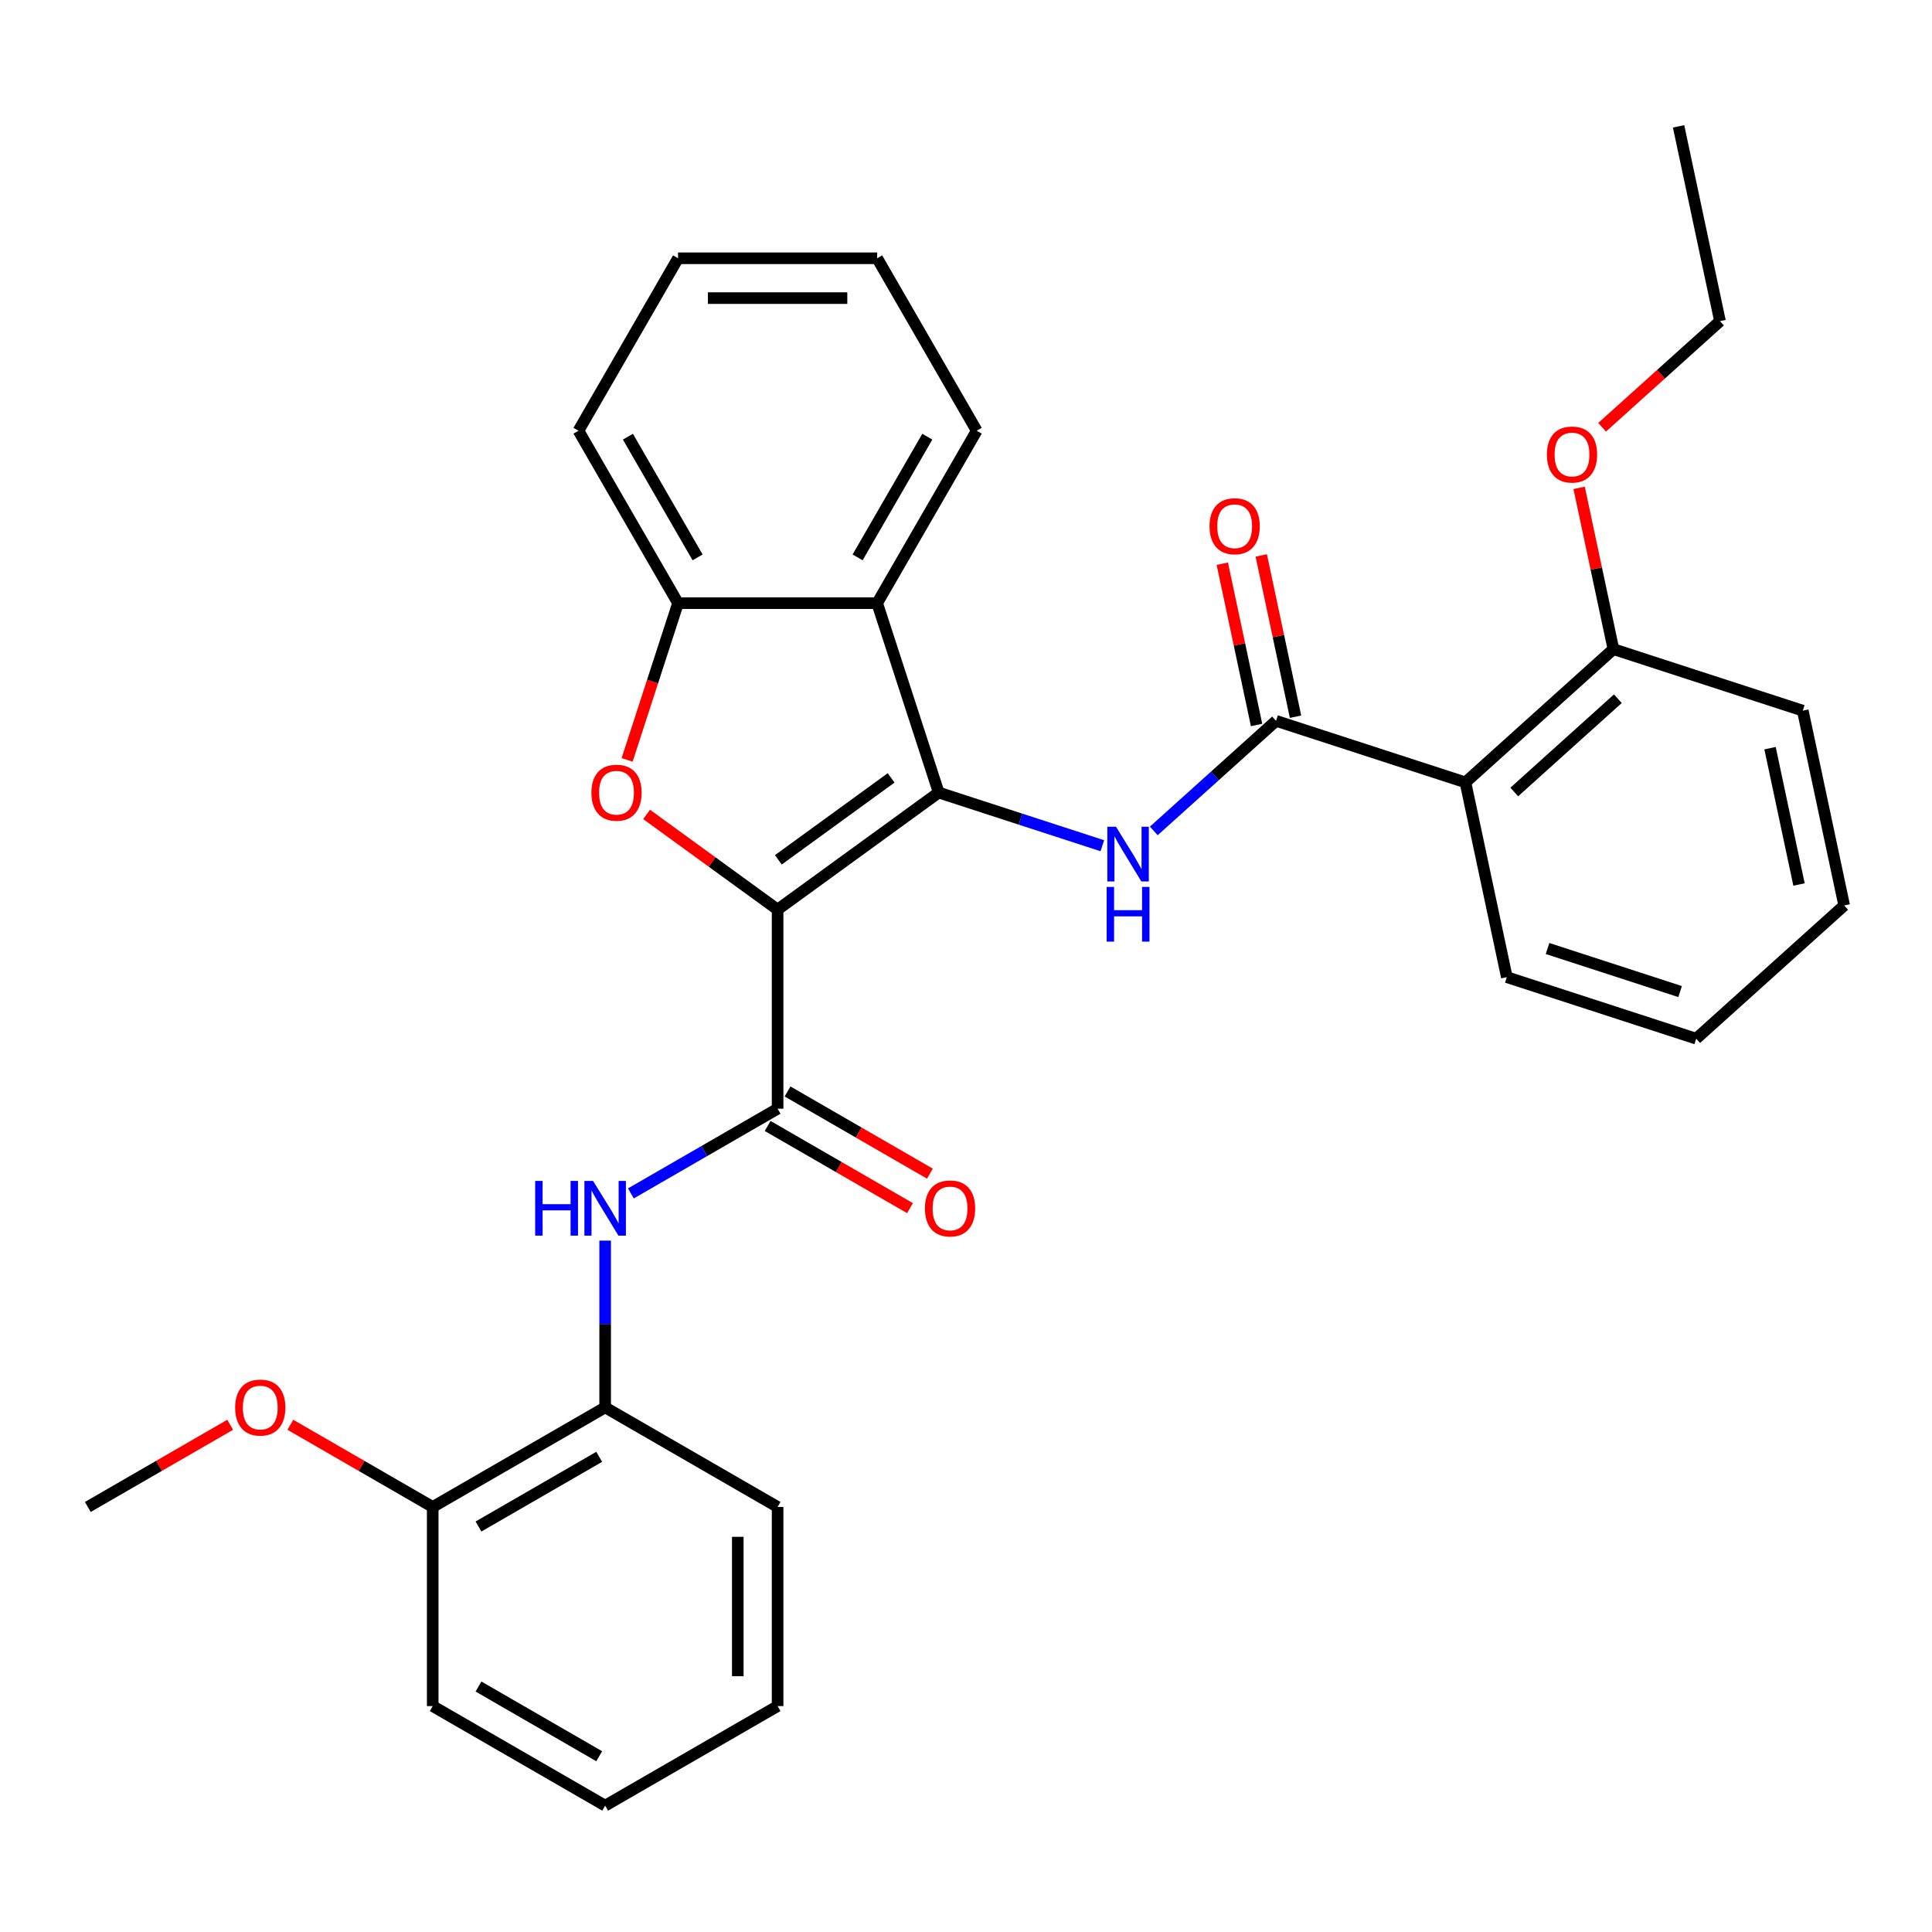 <?xml version='1.0' encoding='iso-8859-1'?>
<svg version='1.1' baseProfile='full'
              xmlns='http://www.w3.org/2000/svg'
                      xmlns:rdkit='http://www.rdkit.org/xml'
                      xmlns:xlink='http://www.w3.org/1999/xlink'
                  xml:space='preserve'
width='1000px' height='1000px' viewBox='0 0 1000 1000'>
<!-- END OF HEADER -->
<rect style='opacity:1.0;fill:#FFFFFF;stroke:none' width='1000' height='1000' x='0' y='0'> </rect>
<path class='bond-0' d='M 402.485,470.803 L 485.867,410.223' style='fill:none;fill-rule:evenodd;stroke:#000000;stroke-width:6px;stroke-linecap:butt;stroke-linejoin:miter;stroke-opacity:1' />
<path class='bond-0' d='M 402.876,445.04 L 461.244,402.634' style='fill:none;fill-rule:evenodd;stroke:#000000;stroke-width:6px;stroke-linecap:butt;stroke-linejoin:miter;stroke-opacity:1' />
<path class='bond-1' d='M 402.485,470.803 L 368.582,446.172' style='fill:none;fill-rule:evenodd;stroke:#000000;stroke-width:6px;stroke-linecap:butt;stroke-linejoin:miter;stroke-opacity:1' />
<path class='bond-1' d='M 368.582,446.172 L 334.68,421.54' style='fill:none;fill-rule:evenodd;stroke:#FF0000;stroke-width:6px;stroke-linecap:butt;stroke-linejoin:miter;stroke-opacity:1' />
<path class='bond-2' d='M 402.485,470.803 L 402.485,573.869' style='fill:none;fill-rule:evenodd;stroke:#000000;stroke-width:6px;stroke-linecap:butt;stroke-linejoin:miter;stroke-opacity:1' />
<path class='bond-3' d='M 485.867,410.223 L 528.219,423.984' style='fill:none;fill-rule:evenodd;stroke:#000000;stroke-width:6px;stroke-linecap:butt;stroke-linejoin:miter;stroke-opacity:1' />
<path class='bond-3' d='M 528.219,423.984 L 570.572,437.745' style='fill:none;fill-rule:evenodd;stroke:#0000FF;stroke-width:6px;stroke-linecap:butt;stroke-linejoin:miter;stroke-opacity:1' />
<path class='bond-5' d='M 485.867,410.223 L 454.018,312.201' style='fill:none;fill-rule:evenodd;stroke:#000000;stroke-width:6px;stroke-linecap:butt;stroke-linejoin:miter;stroke-opacity:1' />
<path class='bond-7' d='M 324.593,393.326 L 337.773,352.764' style='fill:none;fill-rule:evenodd;stroke:#FF0000;stroke-width:6px;stroke-linecap:butt;stroke-linejoin:miter;stroke-opacity:1' />
<path class='bond-7' d='M 337.773,352.764 L 350.952,312.201' style='fill:none;fill-rule:evenodd;stroke:#000000;stroke-width:6px;stroke-linecap:butt;stroke-linejoin:miter;stroke-opacity:1' />
<path class='bond-8' d='M 402.485,573.869 L 364.515,595.792' style='fill:none;fill-rule:evenodd;stroke:#000000;stroke-width:6px;stroke-linecap:butt;stroke-linejoin:miter;stroke-opacity:1' />
<path class='bond-8' d='M 364.515,595.792 L 326.544,617.714' style='fill:none;fill-rule:evenodd;stroke:#0000FF;stroke-width:6px;stroke-linecap:butt;stroke-linejoin:miter;stroke-opacity:1' />
<path class='bond-10' d='M 397.332,582.795 L 434.172,604.065' style='fill:none;fill-rule:evenodd;stroke:#000000;stroke-width:6px;stroke-linecap:butt;stroke-linejoin:miter;stroke-opacity:1' />
<path class='bond-10' d='M 434.172,604.065 L 471.013,625.335' style='fill:none;fill-rule:evenodd;stroke:#FF0000;stroke-width:6px;stroke-linecap:butt;stroke-linejoin:miter;stroke-opacity:1' />
<path class='bond-10' d='M 407.638,564.943 L 444.479,586.213' style='fill:none;fill-rule:evenodd;stroke:#000000;stroke-width:6px;stroke-linecap:butt;stroke-linejoin:miter;stroke-opacity:1' />
<path class='bond-10' d='M 444.479,586.213 L 481.319,607.483' style='fill:none;fill-rule:evenodd;stroke:#FF0000;stroke-width:6px;stroke-linecap:butt;stroke-linejoin:miter;stroke-opacity:1' />
<path class='bond-4' d='M 597.205,430.082 L 628.843,401.595' style='fill:none;fill-rule:evenodd;stroke:#0000FF;stroke-width:6px;stroke-linecap:butt;stroke-linejoin:miter;stroke-opacity:1' />
<path class='bond-4' d='M 628.843,401.595 L 660.481,373.107' style='fill:none;fill-rule:evenodd;stroke:#000000;stroke-width:6px;stroke-linecap:butt;stroke-linejoin:miter;stroke-opacity:1' />
<path class='bond-6' d='M 660.481,373.107 L 758.503,404.957' style='fill:none;fill-rule:evenodd;stroke:#000000;stroke-width:6px;stroke-linecap:butt;stroke-linejoin:miter;stroke-opacity:1' />
<path class='bond-11' d='M 670.563,370.965 L 661.691,329.226' style='fill:none;fill-rule:evenodd;stroke:#000000;stroke-width:6px;stroke-linecap:butt;stroke-linejoin:miter;stroke-opacity:1' />
<path class='bond-11' d='M 661.691,329.226 L 652.819,287.488' style='fill:none;fill-rule:evenodd;stroke:#FF0000;stroke-width:6px;stroke-linecap:butt;stroke-linejoin:miter;stroke-opacity:1' />
<path class='bond-11' d='M 650.4,375.25 L 641.528,333.512' style='fill:none;fill-rule:evenodd;stroke:#000000;stroke-width:6px;stroke-linecap:butt;stroke-linejoin:miter;stroke-opacity:1' />
<path class='bond-11' d='M 641.528,333.512 L 632.656,291.773' style='fill:none;fill-rule:evenodd;stroke:#FF0000;stroke-width:6px;stroke-linecap:butt;stroke-linejoin:miter;stroke-opacity:1' />
<path class='bond-14' d='M 454.018,312.201 L 505.551,222.944' style='fill:none;fill-rule:evenodd;stroke:#000000;stroke-width:6px;stroke-linecap:butt;stroke-linejoin:miter;stroke-opacity:1' />
<path class='bond-14' d='M 443.896,288.506 L 479.969,226.026' style='fill:none;fill-rule:evenodd;stroke:#000000;stroke-width:6px;stroke-linecap:butt;stroke-linejoin:miter;stroke-opacity:1' />
<path class='bond-31' d='M 454.018,312.201 L 350.952,312.201' style='fill:none;fill-rule:evenodd;stroke:#000000;stroke-width:6px;stroke-linecap:butt;stroke-linejoin:miter;stroke-opacity:1' />
<path class='bond-12' d='M 758.503,404.957 L 835.095,335.992' style='fill:none;fill-rule:evenodd;stroke:#000000;stroke-width:6px;stroke-linecap:butt;stroke-linejoin:miter;stroke-opacity:1' />
<path class='bond-12' d='M 783.784,409.93 L 837.399,361.655' style='fill:none;fill-rule:evenodd;stroke:#000000;stroke-width:6px;stroke-linecap:butt;stroke-linejoin:miter;stroke-opacity:1' />
<path class='bond-15' d='M 758.503,404.957 L 779.931,505.77' style='fill:none;fill-rule:evenodd;stroke:#000000;stroke-width:6px;stroke-linecap:butt;stroke-linejoin:miter;stroke-opacity:1' />
<path class='bond-18' d='M 350.952,312.201 L 299.419,222.944' style='fill:none;fill-rule:evenodd;stroke:#000000;stroke-width:6px;stroke-linecap:butt;stroke-linejoin:miter;stroke-opacity:1' />
<path class='bond-18' d='M 361.074,288.506 L 325.001,226.026' style='fill:none;fill-rule:evenodd;stroke:#000000;stroke-width:6px;stroke-linecap:butt;stroke-linejoin:miter;stroke-opacity:1' />
<path class='bond-9' d='M 313.227,642.139 L 313.227,685.303' style='fill:none;fill-rule:evenodd;stroke:#0000FF;stroke-width:6px;stroke-linecap:butt;stroke-linejoin:miter;stroke-opacity:1' />
<path class='bond-9' d='M 313.227,685.303 L 313.227,728.468' style='fill:none;fill-rule:evenodd;stroke:#000000;stroke-width:6px;stroke-linecap:butt;stroke-linejoin:miter;stroke-opacity:1' />
<path class='bond-13' d='M 313.227,728.468 L 223.97,780.001' style='fill:none;fill-rule:evenodd;stroke:#000000;stroke-width:6px;stroke-linecap:butt;stroke-linejoin:miter;stroke-opacity:1' />
<path class='bond-13' d='M 310.145,754.049 L 247.665,790.122' style='fill:none;fill-rule:evenodd;stroke:#000000;stroke-width:6px;stroke-linecap:butt;stroke-linejoin:miter;stroke-opacity:1' />
<path class='bond-19' d='M 313.227,728.468 L 402.485,780.001' style='fill:none;fill-rule:evenodd;stroke:#000000;stroke-width:6px;stroke-linecap:butt;stroke-linejoin:miter;stroke-opacity:1' />
<path class='bond-16' d='M 835.095,335.992 L 826.224,294.254' style='fill:none;fill-rule:evenodd;stroke:#000000;stroke-width:6px;stroke-linecap:butt;stroke-linejoin:miter;stroke-opacity:1' />
<path class='bond-16' d='M 826.224,294.254 L 817.352,252.515' style='fill:none;fill-rule:evenodd;stroke:#FF0000;stroke-width:6px;stroke-linecap:butt;stroke-linejoin:miter;stroke-opacity:1' />
<path class='bond-20' d='M 835.095,335.992 L 933.117,367.841' style='fill:none;fill-rule:evenodd;stroke:#000000;stroke-width:6px;stroke-linecap:butt;stroke-linejoin:miter;stroke-opacity:1' />
<path class='bond-17' d='M 223.97,780.001 L 187.129,758.731' style='fill:none;fill-rule:evenodd;stroke:#000000;stroke-width:6px;stroke-linecap:butt;stroke-linejoin:miter;stroke-opacity:1' />
<path class='bond-17' d='M 187.129,758.731 L 150.289,737.461' style='fill:none;fill-rule:evenodd;stroke:#FF0000;stroke-width:6px;stroke-linecap:butt;stroke-linejoin:miter;stroke-opacity:1' />
<path class='bond-21' d='M 223.97,780.001 L 223.97,883.067' style='fill:none;fill-rule:evenodd;stroke:#000000;stroke-width:6px;stroke-linecap:butt;stroke-linejoin:miter;stroke-opacity:1' />
<path class='bond-25' d='M 505.551,222.944 L 454.018,133.686' style='fill:none;fill-rule:evenodd;stroke:#000000;stroke-width:6px;stroke-linecap:butt;stroke-linejoin:miter;stroke-opacity:1' />
<path class='bond-24' d='M 779.931,505.77 L 877.953,537.619' style='fill:none;fill-rule:evenodd;stroke:#000000;stroke-width:6px;stroke-linecap:butt;stroke-linejoin:miter;stroke-opacity:1' />
<path class='bond-24' d='M 801.004,490.943 L 869.619,513.238' style='fill:none;fill-rule:evenodd;stroke:#000000;stroke-width:6px;stroke-linecap:butt;stroke-linejoin:miter;stroke-opacity:1' />
<path class='bond-22' d='M 829.244,221.153 L 859.752,193.684' style='fill:none;fill-rule:evenodd;stroke:#FF0000;stroke-width:6px;stroke-linecap:butt;stroke-linejoin:miter;stroke-opacity:1' />
<path class='bond-22' d='M 859.752,193.684 L 890.26,166.214' style='fill:none;fill-rule:evenodd;stroke:#000000;stroke-width:6px;stroke-linecap:butt;stroke-linejoin:miter;stroke-opacity:1' />
<path class='bond-23' d='M 119.136,737.461 L 82.295,758.731' style='fill:none;fill-rule:evenodd;stroke:#FF0000;stroke-width:6px;stroke-linecap:butt;stroke-linejoin:miter;stroke-opacity:1' />
<path class='bond-23' d='M 82.295,758.731 L 45.455,780.001' style='fill:none;fill-rule:evenodd;stroke:#000000;stroke-width:6px;stroke-linecap:butt;stroke-linejoin:miter;stroke-opacity:1' />
<path class='bond-26' d='M 299.419,222.944 L 350.952,133.686' style='fill:none;fill-rule:evenodd;stroke:#000000;stroke-width:6px;stroke-linecap:butt;stroke-linejoin:miter;stroke-opacity:1' />
<path class='bond-28' d='M 402.485,780.001 L 402.485,883.067' style='fill:none;fill-rule:evenodd;stroke:#000000;stroke-width:6px;stroke-linecap:butt;stroke-linejoin:miter;stroke-opacity:1' />
<path class='bond-28' d='M 381.872,795.461 L 381.872,867.607' style='fill:none;fill-rule:evenodd;stroke:#000000;stroke-width:6px;stroke-linecap:butt;stroke-linejoin:miter;stroke-opacity:1' />
<path class='bond-34' d='M 933.117,367.841 L 954.545,468.655' style='fill:none;fill-rule:evenodd;stroke:#000000;stroke-width:6px;stroke-linecap:butt;stroke-linejoin:miter;stroke-opacity:1' />
<path class='bond-34' d='M 916.168,387.249 L 931.168,457.818' style='fill:none;fill-rule:evenodd;stroke:#000000;stroke-width:6px;stroke-linecap:butt;stroke-linejoin:miter;stroke-opacity:1' />
<path class='bond-33' d='M 223.97,883.067 L 313.227,934.6' style='fill:none;fill-rule:evenodd;stroke:#000000;stroke-width:6px;stroke-linecap:butt;stroke-linejoin:miter;stroke-opacity:1' />
<path class='bond-33' d='M 247.665,872.945 L 310.145,909.018' style='fill:none;fill-rule:evenodd;stroke:#000000;stroke-width:6px;stroke-linecap:butt;stroke-linejoin:miter;stroke-opacity:1' />
<path class='bond-27' d='M 890.26,166.214 L 868.831,65.4' style='fill:none;fill-rule:evenodd;stroke:#000000;stroke-width:6px;stroke-linecap:butt;stroke-linejoin:miter;stroke-opacity:1' />
<path class='bond-30' d='M 877.953,537.619 L 954.545,468.655' style='fill:none;fill-rule:evenodd;stroke:#000000;stroke-width:6px;stroke-linecap:butt;stroke-linejoin:miter;stroke-opacity:1' />
<path class='bond-32' d='M 454.018,133.686 L 350.952,133.686' style='fill:none;fill-rule:evenodd;stroke:#000000;stroke-width:6px;stroke-linecap:butt;stroke-linejoin:miter;stroke-opacity:1' />
<path class='bond-32' d='M 438.558,154.299 L 366.412,154.299' style='fill:none;fill-rule:evenodd;stroke:#000000;stroke-width:6px;stroke-linecap:butt;stroke-linejoin:miter;stroke-opacity:1' />
<path class='bond-29' d='M 402.485,883.067 L 313.227,934.6' style='fill:none;fill-rule:evenodd;stroke:#000000;stroke-width:6px;stroke-linecap:butt;stroke-linejoin:miter;stroke-opacity:1' />
<path  class='atom-2' d='M 306.103 410.303
Q 306.103 403.503, 309.463 399.703
Q 312.823 395.903, 319.103 395.903
Q 325.383 395.903, 328.743 399.703
Q 332.103 403.503, 332.103 410.303
Q 332.103 417.183, 328.703 421.103
Q 325.303 424.983, 319.103 424.983
Q 312.863 424.983, 309.463 421.103
Q 306.103 417.223, 306.103 410.303
M 319.103 421.783
Q 323.423 421.783, 325.743 418.903
Q 328.103 415.983, 328.103 410.303
Q 328.103 404.743, 325.743 401.943
Q 323.423 399.103, 319.103 399.103
Q 314.783 399.103, 312.423 401.903
Q 310.103 404.703, 310.103 410.303
Q 310.103 416.023, 312.423 418.903
Q 314.783 421.783, 319.103 421.783
' fill='#FF0000'/>
<path  class='atom-4' d='M 577.628 427.912
L 586.908 442.912
Q 587.828 444.392, 589.308 447.072
Q 590.788 449.752, 590.868 449.912
L 590.868 427.912
L 594.628 427.912
L 594.628 456.232
L 590.748 456.232
L 580.788 439.832
Q 579.628 437.912, 578.388 435.712
Q 577.188 433.512, 576.828 432.832
L 576.828 456.232
L 573.148 456.232
L 573.148 427.912
L 577.628 427.912
' fill='#0000FF'/>
<path  class='atom-4' d='M 572.808 459.064
L 576.648 459.064
L 576.648 471.104
L 591.128 471.104
L 591.128 459.064
L 594.968 459.064
L 594.968 487.384
L 591.128 487.384
L 591.128 474.304
L 576.648 474.304
L 576.648 487.384
L 572.808 487.384
L 572.808 459.064
' fill='#0000FF'/>
<path  class='atom-9' d='M 277.007 611.242
L 280.847 611.242
L 280.847 623.282
L 295.327 623.282
L 295.327 611.242
L 299.167 611.242
L 299.167 639.562
L 295.327 639.562
L 295.327 626.482
L 280.847 626.482
L 280.847 639.562
L 277.007 639.562
L 277.007 611.242
' fill='#0000FF'/>
<path  class='atom-9' d='M 306.967 611.242
L 316.247 626.242
Q 317.167 627.722, 318.647 630.402
Q 320.127 633.082, 320.207 633.242
L 320.207 611.242
L 323.967 611.242
L 323.967 639.562
L 320.087 639.562
L 310.127 623.162
Q 308.967 621.242, 307.727 619.042
Q 306.527 616.842, 306.167 616.162
L 306.167 639.562
L 302.487 639.562
L 302.487 611.242
L 306.967 611.242
' fill='#0000FF'/>
<path  class='atom-11' d='M 478.743 625.482
Q 478.743 618.682, 482.103 614.882
Q 485.463 611.082, 491.743 611.082
Q 498.023 611.082, 501.383 614.882
Q 504.743 618.682, 504.743 625.482
Q 504.743 632.362, 501.343 636.282
Q 497.943 640.162, 491.743 640.162
Q 485.503 640.162, 482.103 636.282
Q 478.743 632.402, 478.743 625.482
M 491.743 636.962
Q 496.063 636.962, 498.383 634.082
Q 500.743 631.162, 500.743 625.482
Q 500.743 619.922, 498.383 617.122
Q 496.063 614.282, 491.743 614.282
Q 487.423 614.282, 485.063 617.082
Q 482.743 619.882, 482.743 625.482
Q 482.743 631.202, 485.063 634.082
Q 487.423 636.962, 491.743 636.962
' fill='#FF0000'/>
<path  class='atom-12' d='M 626.053 272.374
Q 626.053 265.574, 629.413 261.774
Q 632.773 257.974, 639.053 257.974
Q 645.333 257.974, 648.693 261.774
Q 652.053 265.574, 652.053 272.374
Q 652.053 279.254, 648.653 283.174
Q 645.253 287.054, 639.053 287.054
Q 632.813 287.054, 629.413 283.174
Q 626.053 279.294, 626.053 272.374
M 639.053 283.854
Q 643.373 283.854, 645.693 280.974
Q 648.053 278.054, 648.053 272.374
Q 648.053 266.814, 645.693 264.014
Q 643.373 261.174, 639.053 261.174
Q 634.733 261.174, 632.373 263.974
Q 630.053 266.774, 630.053 272.374
Q 630.053 278.094, 632.373 280.974
Q 634.733 283.854, 639.053 283.854
' fill='#FF0000'/>
<path  class='atom-17' d='M 800.667 235.258
Q 800.667 228.458, 804.027 224.658
Q 807.387 220.858, 813.667 220.858
Q 819.947 220.858, 823.307 224.658
Q 826.667 228.458, 826.667 235.258
Q 826.667 242.138, 823.267 246.058
Q 819.867 249.938, 813.667 249.938
Q 807.427 249.938, 804.027 246.058
Q 800.667 242.178, 800.667 235.258
M 813.667 246.738
Q 817.987 246.738, 820.307 243.858
Q 822.667 240.938, 822.667 235.258
Q 822.667 229.698, 820.307 226.898
Q 817.987 224.058, 813.667 224.058
Q 809.347 224.058, 806.987 226.858
Q 804.667 229.658, 804.667 235.258
Q 804.667 240.978, 806.987 243.858
Q 809.347 246.738, 813.667 246.738
' fill='#FF0000'/>
<path  class='atom-18' d='M 121.712 728.548
Q 121.712 721.748, 125.072 717.948
Q 128.432 714.148, 134.712 714.148
Q 140.992 714.148, 144.352 717.948
Q 147.712 721.748, 147.712 728.548
Q 147.712 735.428, 144.312 739.348
Q 140.912 743.228, 134.712 743.228
Q 128.472 743.228, 125.072 739.348
Q 121.712 735.468, 121.712 728.548
M 134.712 740.028
Q 139.032 740.028, 141.352 737.148
Q 143.712 734.228, 143.712 728.548
Q 143.712 722.988, 141.352 720.188
Q 139.032 717.348, 134.712 717.348
Q 130.392 717.348, 128.032 720.148
Q 125.712 722.948, 125.712 728.548
Q 125.712 734.268, 128.032 737.148
Q 130.392 740.028, 134.712 740.028
' fill='#FF0000'/>
</svg>
